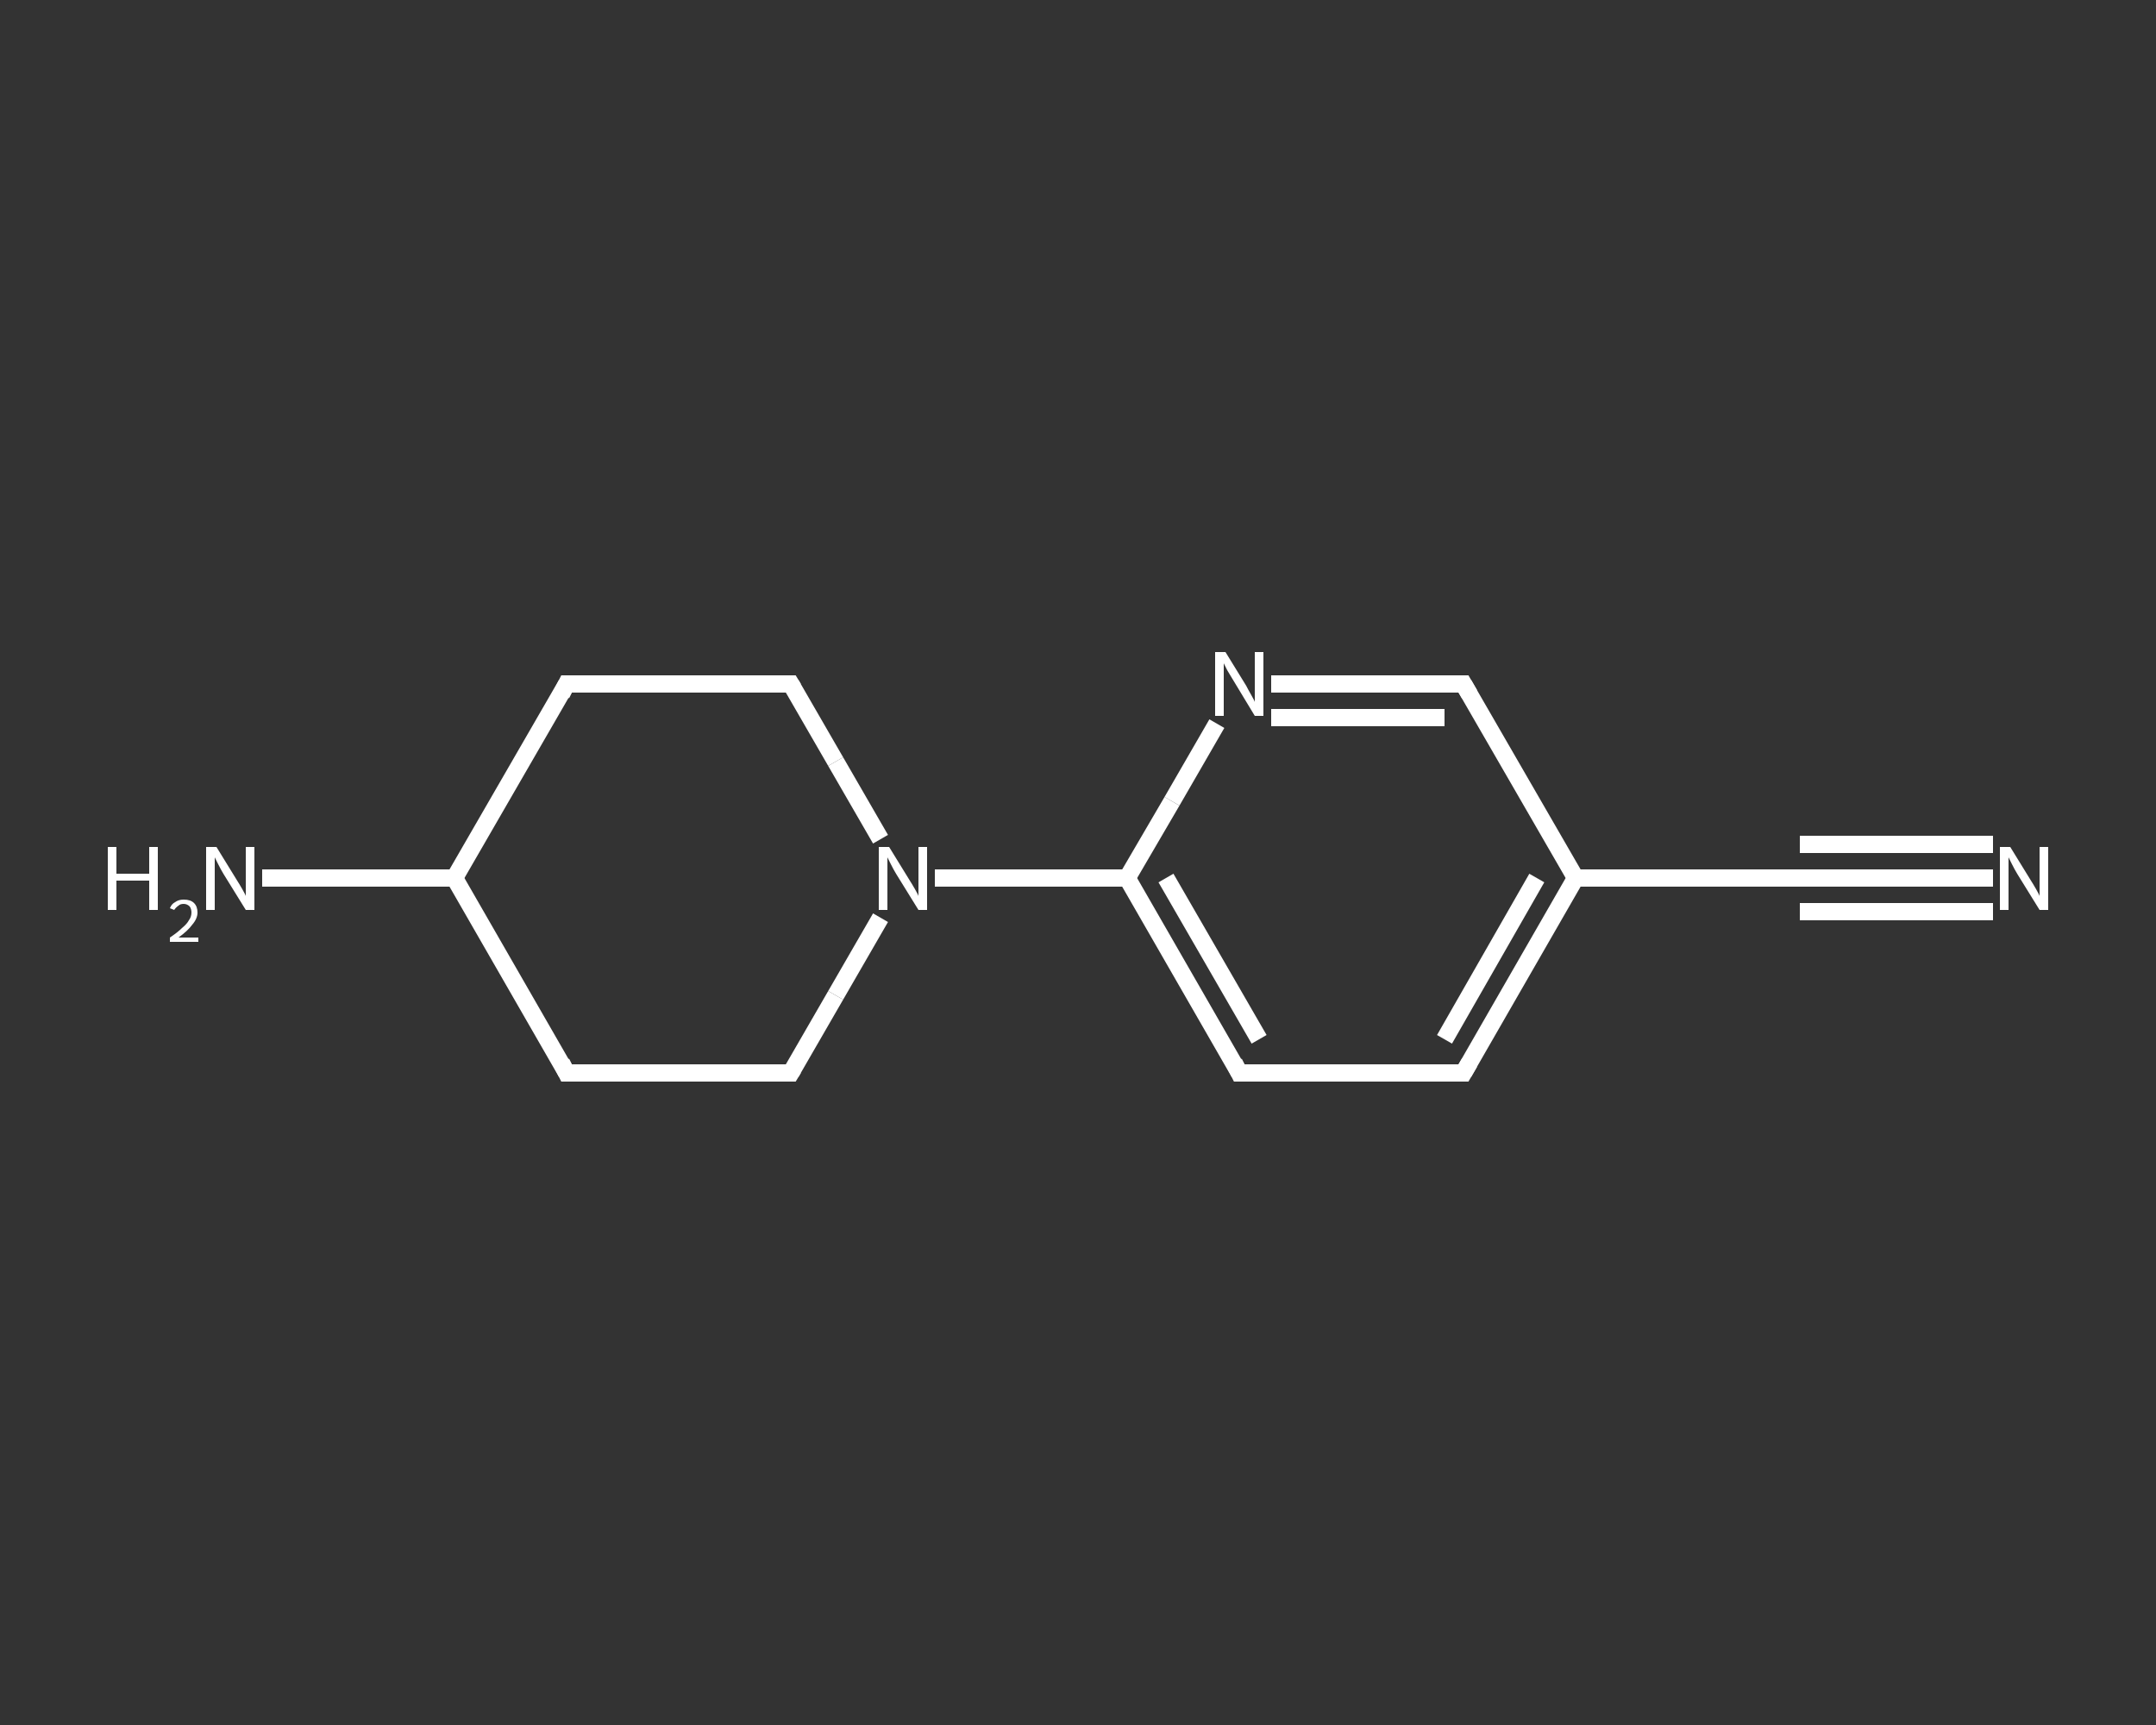 <?xml version='1.0' encoding='iso-8859-1'?>
<svg version='1.1' baseProfile='full'
              xmlns='http://www.w3.org/2000/svg'
                      xmlns:rdkit='http://www.rdkit.org/xml'
                      xmlns:xlink='http://www.w3.org/1999/xlink'
                  xml:space='preserve'
width='250px' height='200px' viewBox='0 0 250 200'>
<rect x="0" y="0" width="250" height="200" fill="#333333" stroke="none"/>
<!-- END OF HEADER -->
<rect style='opacity:1.0;fill:transparent;stroke:none' width='250.0' height='200.0' x='0.0' y='0.0'> </rect>
<path class='bond-0 atom-0 atom-1' d='M 231.1,101.8 L 219.9,101.8' style='fill:none;fill-rule:evenodd;stroke:#FFFFFF;stroke-width:2.0px;stroke-linecap:butt;stroke-linejoin:miter;stroke-opacity:1' />
<path class='bond-0 atom-0 atom-1' d='M 219.9,101.8 L 208.7,101.8' style='fill:none;fill-rule:evenodd;stroke:#FFFFFF;stroke-width:2.0px;stroke-linecap:butt;stroke-linejoin:miter;stroke-opacity:1' />
<path class='bond-0 atom-0 atom-1' d='M 231.1,105.7 L 219.9,105.7' style='fill:none;fill-rule:evenodd;stroke:#FFFFFF;stroke-width:2.0px;stroke-linecap:butt;stroke-linejoin:miter;stroke-opacity:1' />
<path class='bond-0 atom-0 atom-1' d='M 219.9,105.7 L 208.7,105.7' style='fill:none;fill-rule:evenodd;stroke:#FFFFFF;stroke-width:2.0px;stroke-linecap:butt;stroke-linejoin:miter;stroke-opacity:1' />
<path class='bond-0 atom-0 atom-1' d='M 231.1,97.9 L 219.9,97.9' style='fill:none;fill-rule:evenodd;stroke:#FFFFFF;stroke-width:2.0px;stroke-linecap:butt;stroke-linejoin:miter;stroke-opacity:1' />
<path class='bond-0 atom-0 atom-1' d='M 219.9,97.9 L 208.7,97.9' style='fill:none;fill-rule:evenodd;stroke:#FFFFFF;stroke-width:2.0px;stroke-linecap:butt;stroke-linejoin:miter;stroke-opacity:1' />
<path class='bond-1 atom-1 atom-2' d='M 208.7,101.8 L 182.7,101.8' style='fill:none;fill-rule:evenodd;stroke:#FFFFFF;stroke-width:2.0px;stroke-linecap:butt;stroke-linejoin:miter;stroke-opacity:1' />
<path class='bond-2 atom-2 atom-3' d='M 182.7,101.8 L 169.7,124.4' style='fill:none;fill-rule:evenodd;stroke:#FFFFFF;stroke-width:2.0px;stroke-linecap:butt;stroke-linejoin:miter;stroke-opacity:1' />
<path class='bond-2 atom-2 atom-3' d='M 178.2,101.8 L 167.5,120.5' style='fill:none;fill-rule:evenodd;stroke:#FFFFFF;stroke-width:2.0px;stroke-linecap:butt;stroke-linejoin:miter;stroke-opacity:1' />
<path class='bond-3 atom-3 atom-4' d='M 169.7,124.4 L 143.7,124.4' style='fill:none;fill-rule:evenodd;stroke:#FFFFFF;stroke-width:2.0px;stroke-linecap:butt;stroke-linejoin:miter;stroke-opacity:1' />
<path class='bond-4 atom-4 atom-5' d='M 143.7,124.4 L 130.7,101.8' style='fill:none;fill-rule:evenodd;stroke:#FFFFFF;stroke-width:2.0px;stroke-linecap:butt;stroke-linejoin:miter;stroke-opacity:1' />
<path class='bond-4 atom-4 atom-5' d='M 146.0,120.5 L 135.2,101.8' style='fill:none;fill-rule:evenodd;stroke:#FFFFFF;stroke-width:2.0px;stroke-linecap:butt;stroke-linejoin:miter;stroke-opacity:1' />
<path class='bond-5 atom-5 atom-6' d='M 130.7,101.8 L 119.5,101.8' style='fill:none;fill-rule:evenodd;stroke:#FFFFFF;stroke-width:2.0px;stroke-linecap:butt;stroke-linejoin:miter;stroke-opacity:1' />
<path class='bond-5 atom-5 atom-6' d='M 119.5,101.8 L 108.4,101.8' style='fill:none;fill-rule:evenodd;stroke:#FFFFFF;stroke-width:2.0px;stroke-linecap:butt;stroke-linejoin:miter;stroke-opacity:1' />
<path class='bond-6 atom-6 atom-7' d='M 102.1,97.3 L 96.9,88.3' style='fill:none;fill-rule:evenodd;stroke:#FFFFFF;stroke-width:2.0px;stroke-linecap:butt;stroke-linejoin:miter;stroke-opacity:1' />
<path class='bond-6 atom-6 atom-7' d='M 96.9,88.3 L 91.7,79.3' style='fill:none;fill-rule:evenodd;stroke:#FFFFFF;stroke-width:2.0px;stroke-linecap:butt;stroke-linejoin:miter;stroke-opacity:1' />
<path class='bond-7 atom-7 atom-8' d='M 91.7,79.3 L 65.7,79.3' style='fill:none;fill-rule:evenodd;stroke:#FFFFFF;stroke-width:2.0px;stroke-linecap:butt;stroke-linejoin:miter;stroke-opacity:1' />
<path class='bond-8 atom-8 atom-9' d='M 65.7,79.3 L 52.7,101.8' style='fill:none;fill-rule:evenodd;stroke:#FFFFFF;stroke-width:2.0px;stroke-linecap:butt;stroke-linejoin:miter;stroke-opacity:1' />
<path class='bond-9 atom-9 atom-10' d='M 52.7,101.8 L 41.5,101.8' style='fill:none;fill-rule:evenodd;stroke:#FFFFFF;stroke-width:2.0px;stroke-linecap:butt;stroke-linejoin:miter;stroke-opacity:1' />
<path class='bond-9 atom-9 atom-10' d='M 41.5,101.8 L 30.4,101.8' style='fill:none;fill-rule:evenodd;stroke:#FFFFFF;stroke-width:2.0px;stroke-linecap:butt;stroke-linejoin:miter;stroke-opacity:1' />
<path class='bond-10 atom-9 atom-11' d='M 52.7,101.8 L 65.7,124.4' style='fill:none;fill-rule:evenodd;stroke:#FFFFFF;stroke-width:2.0px;stroke-linecap:butt;stroke-linejoin:miter;stroke-opacity:1' />
<path class='bond-11 atom-11 atom-12' d='M 65.7,124.4 L 91.7,124.4' style='fill:none;fill-rule:evenodd;stroke:#FFFFFF;stroke-width:2.0px;stroke-linecap:butt;stroke-linejoin:miter;stroke-opacity:1' />
<path class='bond-12 atom-5 atom-13' d='M 130.7,101.8 L 135.9,92.9' style='fill:none;fill-rule:evenodd;stroke:#FFFFFF;stroke-width:2.0px;stroke-linecap:butt;stroke-linejoin:miter;stroke-opacity:1' />
<path class='bond-12 atom-5 atom-13' d='M 135.9,92.9 L 141.1,83.9' style='fill:none;fill-rule:evenodd;stroke:#FFFFFF;stroke-width:2.0px;stroke-linecap:butt;stroke-linejoin:miter;stroke-opacity:1' />
<path class='bond-13 atom-13 atom-14' d='M 147.4,79.3 L 158.5,79.3' style='fill:none;fill-rule:evenodd;stroke:#FFFFFF;stroke-width:2.0px;stroke-linecap:butt;stroke-linejoin:miter;stroke-opacity:1' />
<path class='bond-13 atom-13 atom-14' d='M 158.5,79.3 L 169.7,79.3' style='fill:none;fill-rule:evenodd;stroke:#FFFFFF;stroke-width:2.0px;stroke-linecap:butt;stroke-linejoin:miter;stroke-opacity:1' />
<path class='bond-13 atom-13 atom-14' d='M 147.4,83.2 L 157.4,83.2' style='fill:none;fill-rule:evenodd;stroke:#FFFFFF;stroke-width:2.0px;stroke-linecap:butt;stroke-linejoin:miter;stroke-opacity:1' />
<path class='bond-13 atom-13 atom-14' d='M 157.4,83.2 L 167.5,83.2' style='fill:none;fill-rule:evenodd;stroke:#FFFFFF;stroke-width:2.0px;stroke-linecap:butt;stroke-linejoin:miter;stroke-opacity:1' />
<path class='bond-14 atom-14 atom-2' d='M 169.7,79.3 L 182.7,101.8' style='fill:none;fill-rule:evenodd;stroke:#FFFFFF;stroke-width:2.0px;stroke-linecap:butt;stroke-linejoin:miter;stroke-opacity:1' />
<path class='bond-15 atom-12 atom-6' d='M 91.7,124.4 L 96.9,115.4' style='fill:none;fill-rule:evenodd;stroke:#FFFFFF;stroke-width:2.0px;stroke-linecap:butt;stroke-linejoin:miter;stroke-opacity:1' />
<path class='bond-15 atom-12 atom-6' d='M 96.9,115.4 L 102.1,106.4' style='fill:none;fill-rule:evenodd;stroke:#FFFFFF;stroke-width:2.0px;stroke-linecap:butt;stroke-linejoin:miter;stroke-opacity:1' />
<path d='M 209.3,101.8 L 208.7,101.8 L 207.4,101.8' style='fill:none;stroke:#FFFFFF;stroke-width:2.0px;stroke-linecap:butt;stroke-linejoin:miter;stroke-opacity:1;' />
<path d='M 170.4,123.2 L 169.7,124.4 L 168.4,124.4' style='fill:none;stroke:#FFFFFF;stroke-width:2.0px;stroke-linecap:butt;stroke-linejoin:miter;stroke-opacity:1;' />
<path d='M 145.0,124.4 L 143.7,124.4 L 143.1,123.2' style='fill:none;stroke:#FFFFFF;stroke-width:2.0px;stroke-linecap:butt;stroke-linejoin:miter;stroke-opacity:1;' />
<path d='M 92.0,79.8 L 91.7,79.3 L 90.4,79.3' style='fill:none;stroke:#FFFFFF;stroke-width:2.0px;stroke-linecap:butt;stroke-linejoin:miter;stroke-opacity:1;' />
<path d='M 67.0,79.3 L 65.7,79.3 L 65.1,80.5' style='fill:none;stroke:#FFFFFF;stroke-width:2.0px;stroke-linecap:butt;stroke-linejoin:miter;stroke-opacity:1;' />
<path d='M 65.1,123.2 L 65.7,124.4 L 67.0,124.4' style='fill:none;stroke:#FFFFFF;stroke-width:2.0px;stroke-linecap:butt;stroke-linejoin:miter;stroke-opacity:1;' />
<path d='M 90.4,124.4 L 91.7,124.4 L 92.0,123.9' style='fill:none;stroke:#FFFFFF;stroke-width:2.0px;stroke-linecap:butt;stroke-linejoin:miter;stroke-opacity:1;' />
<path d='M 169.1,79.3 L 169.7,79.3 L 170.4,80.5' style='fill:none;stroke:#FFFFFF;stroke-width:2.0px;stroke-linecap:butt;stroke-linejoin:miter;stroke-opacity:1;' />
<path class='atom-0' d='M 233.1 98.2
L 235.5 102.1
Q 235.7 102.4, 236.1 103.1
Q 236.5 103.8, 236.5 103.9
L 236.5 98.2
L 237.5 98.2
L 237.5 105.5
L 236.5 105.5
L 233.9 101.3
Q 233.6 100.8, 233.3 100.2
Q 233.0 99.6, 232.9 99.4
L 232.9 105.5
L 231.9 105.5
L 231.9 98.2
L 233.1 98.2
' fill='#FFFFFF'/>
<path class='atom-6' d='M 103.1 98.2
L 105.5 102.1
Q 105.7 102.4, 106.1 103.1
Q 106.5 103.8, 106.5 103.9
L 106.5 98.2
L 107.5 98.2
L 107.5 105.5
L 106.5 105.5
L 103.9 101.3
Q 103.6 100.8, 103.3 100.2
Q 103.0 99.6, 102.9 99.4
L 102.9 105.5
L 101.9 105.5
L 101.9 98.2
L 103.1 98.2
' fill='#FFFFFF'/>
<path class='atom-10' d='M 12.5 98.2
L 13.5 98.2
L 13.5 101.3
L 17.3 101.3
L 17.3 98.2
L 18.3 98.2
L 18.3 105.5
L 17.3 105.5
L 17.3 102.1
L 13.5 102.1
L 13.5 105.5
L 12.5 105.5
L 12.5 98.2
' fill='#FFFFFF'/>
<path class='atom-10' d='M 19.7 105.3
Q 19.9 104.8, 20.3 104.6
Q 20.7 104.3, 21.3 104.3
Q 22.1 104.3, 22.5 104.7
Q 22.9 105.1, 22.9 105.8
Q 22.9 106.5, 22.3 107.2
Q 21.8 107.9, 20.7 108.7
L 23.0 108.7
L 23.0 109.2
L 19.7 109.2
L 19.7 108.7
Q 20.6 108.1, 21.1 107.6
Q 21.7 107.1, 21.9 106.7
Q 22.2 106.3, 22.2 105.8
Q 22.2 105.4, 22.0 105.1
Q 21.7 104.8, 21.3 104.8
Q 20.9 104.8, 20.7 105.0
Q 20.4 105.2, 20.2 105.5
L 19.7 105.3
' fill='#FFFFFF'/>
<path class='atom-10' d='M 25.1 98.2
L 27.5 102.1
Q 27.7 102.4, 28.1 103.1
Q 28.5 103.8, 28.5 103.9
L 28.5 98.2
L 29.5 98.2
L 29.5 105.5
L 28.5 105.5
L 25.9 101.3
Q 25.6 100.8, 25.3 100.2
Q 25.0 99.6, 24.9 99.4
L 24.9 105.5
L 23.9 105.5
L 23.9 98.2
L 25.1 98.2
' fill='#FFFFFF'/>
<path class='atom-13' d='M 142.1 75.6
L 144.5 79.5
Q 144.7 79.9, 145.1 80.6
Q 145.5 81.3, 145.5 81.4
L 145.5 75.6
L 146.5 75.6
L 146.5 83.0
L 145.5 83.0
L 142.9 78.7
Q 142.6 78.2, 142.3 77.7
Q 142.0 77.1, 141.9 76.9
L 141.9 83.0
L 140.9 83.0
L 140.9 75.6
L 142.1 75.6
' fill='#FFFFFF'/>
</svg>
